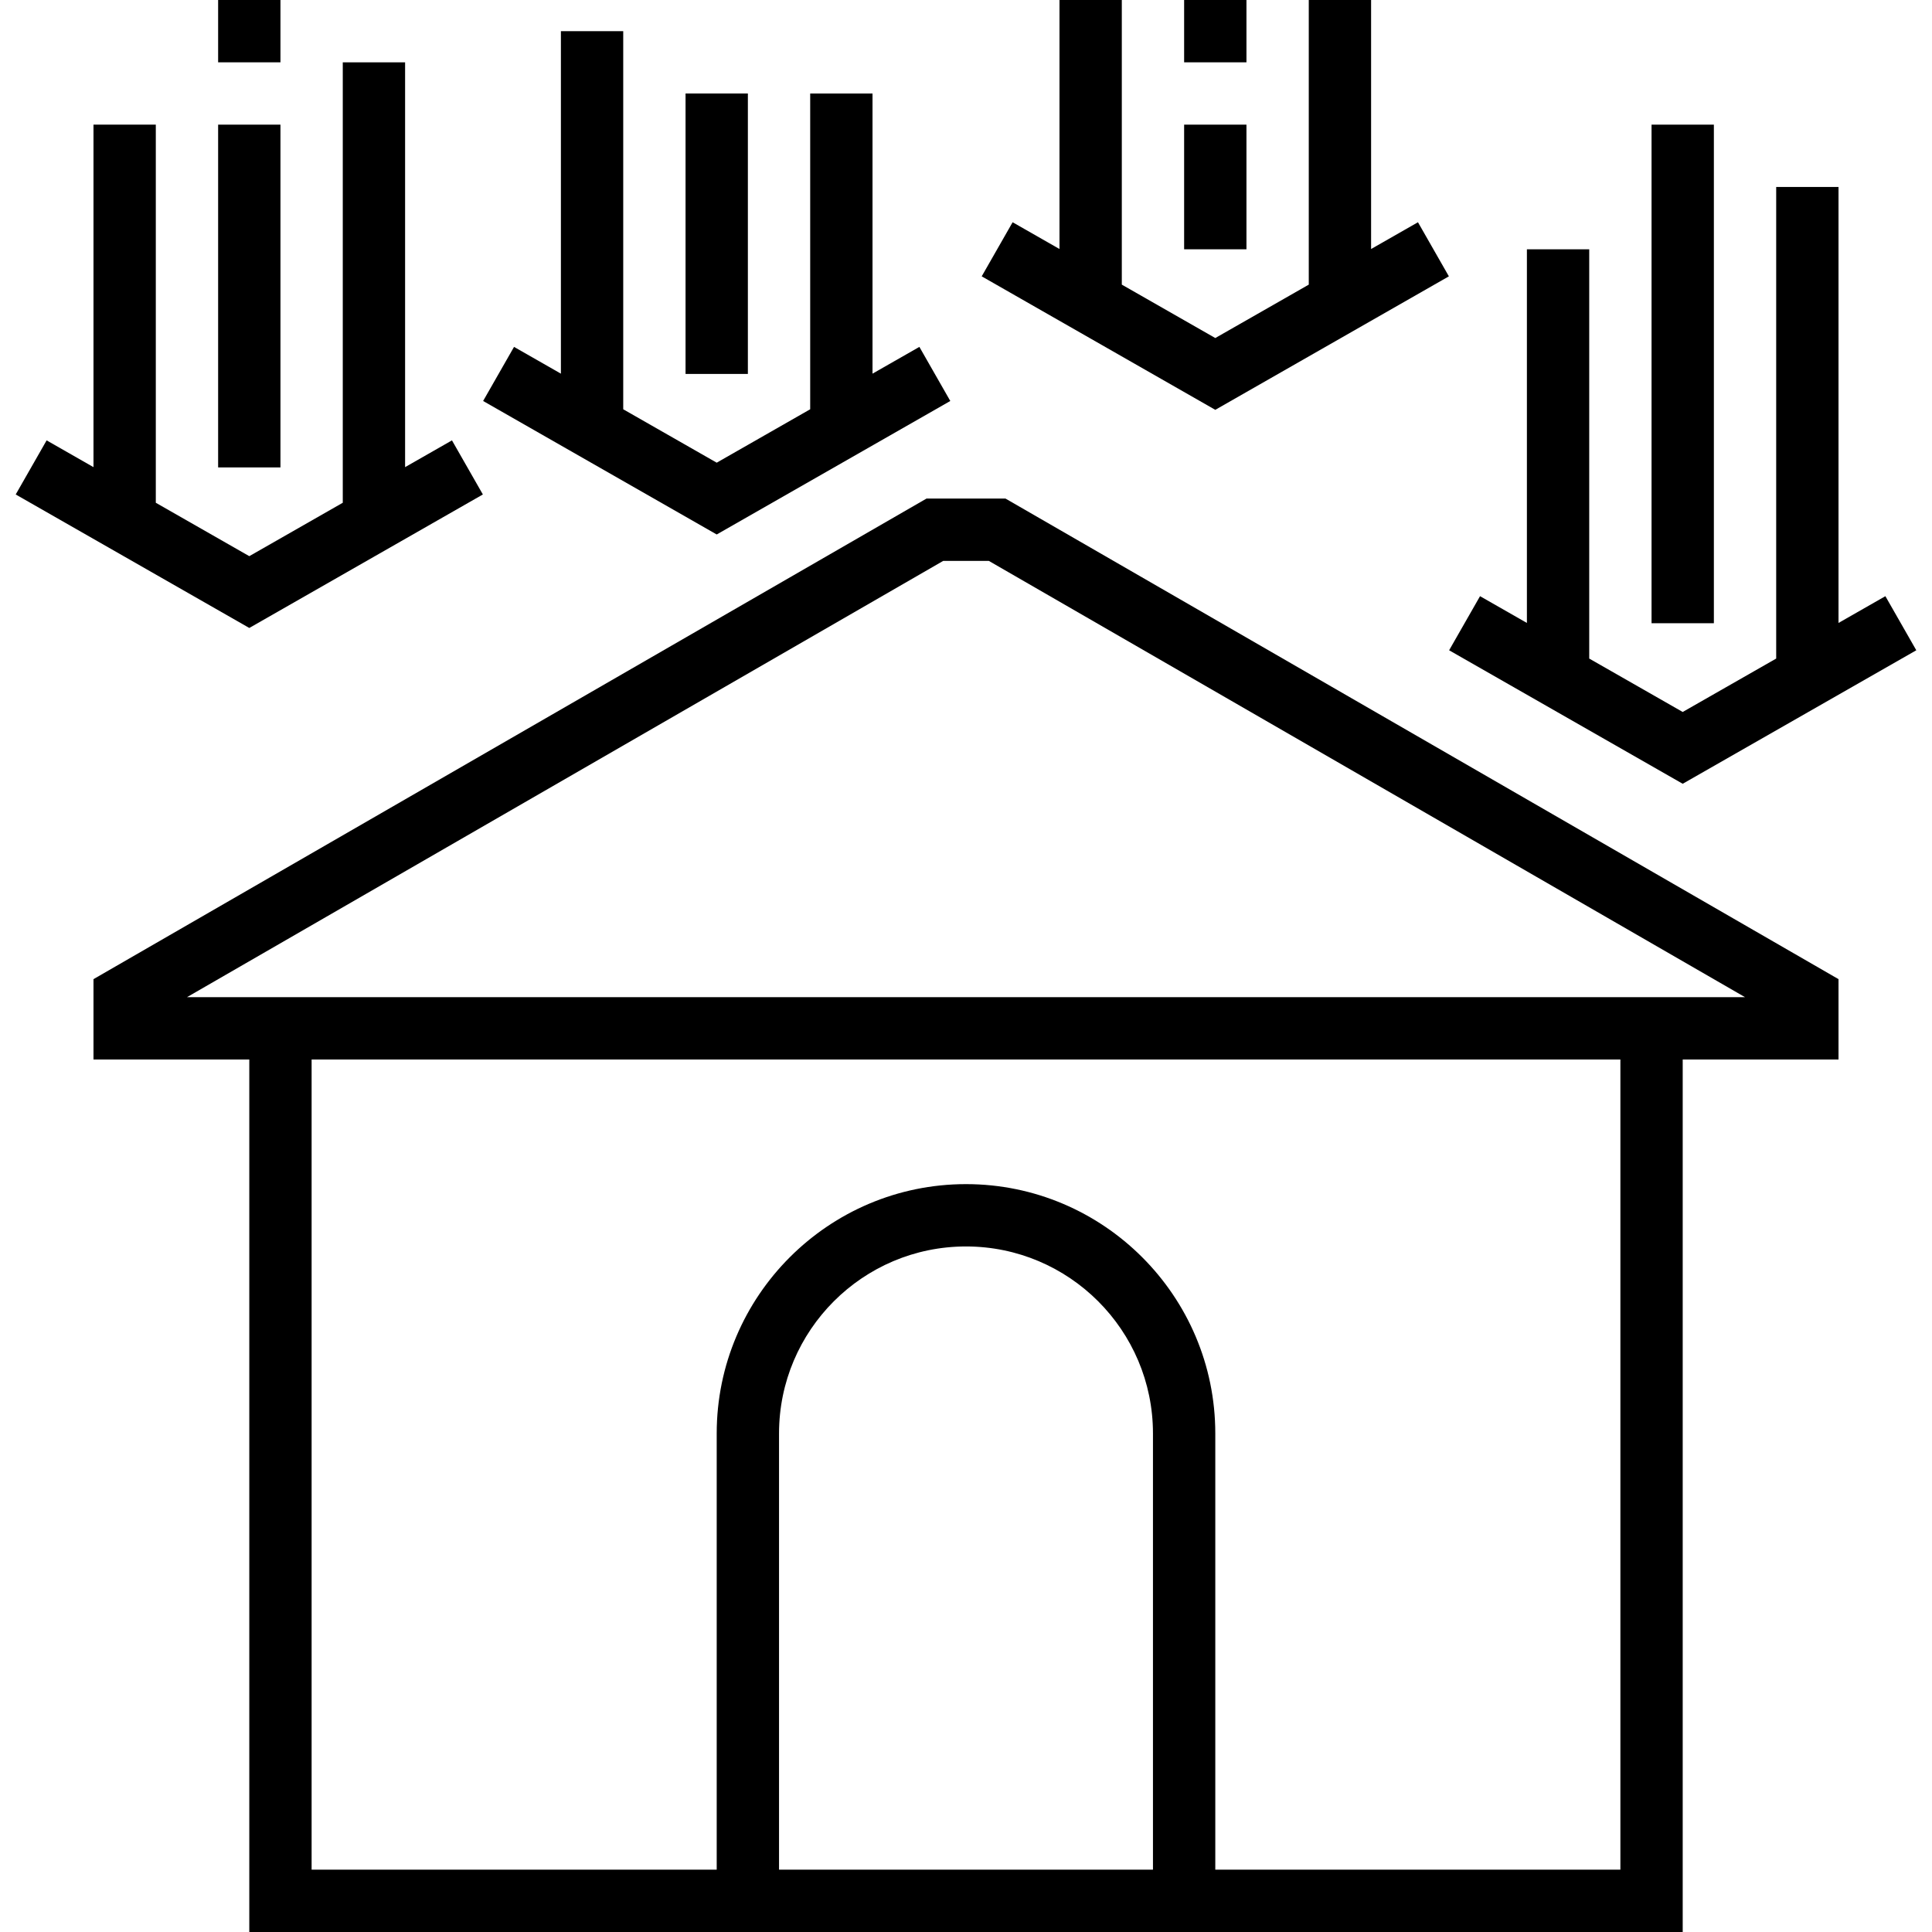 <?xml version="1.0" encoding="UTF-8"?> <svg xmlns="http://www.w3.org/2000/svg" xmlns:xlink="http://www.w3.org/1999/xlink" fill="#000000" version="1.1" id="Layer_1" viewBox="0 0 496 496" xml:space="preserve"> <g> <g> <g> <path d="M237.856,128L24,251.376V272h40v224h368V272h40v-20.624L258.144,128H237.856z M296,480h-96V368c0-26.472,21.528-48,48-48 s48,21.528,48,48V480z M416,480H312V368c0-35.288-28.712-64-64-64c-35.288,0-64,28.712-64,64v112H80V272h336V480z M48.008,256 l194.136-112h11.72l194.128,112H48.008z"></path> <polygon points="491.968,166.944 484.032,153.056 472,159.928 472,48 456,48 456,169.072 432,182.784 408,169.072 408,64 392,64 392,159.928 379.968,153.056 372.032,166.944 432,201.216 "></polygon> <rect x="424" y="32" width="16" height="128"></rect> <polygon points="371.968,70.944 364.032,57.056 352,63.928 352,0 336,0 336,73.072 312,86.784 288,73.072 288,0 272,0 272,63.928 259.968,57.056 252.032,70.944 312,105.216 "></polygon> <rect x="304" width="16" height="16"></rect> <rect x="304" y="32" width="16" height="32"></rect> <polygon points="123.968,126.944 116.032,113.056 104,119.928 104,16 88,16 88,129.072 64,142.784 40,129.072 40,32 24,32 24,119.928 11.968,113.056 4.032,126.944 64,161.216 "></polygon> <rect x="56" width="16" height="16"></rect> <rect x="56" y="32" width="16" height="88"></rect> <polygon points="243.968,102.944 236.032,89.056 224,95.928 224,24 208,24 208,105.072 184,118.784 160,105.072 160,8 144,8 144,95.928 131.968,89.056 124.032,102.944 184,137.216 "></polygon> <rect x="176" y="24" width="16" height="72"></rect> </g> </g> </g> </svg> 